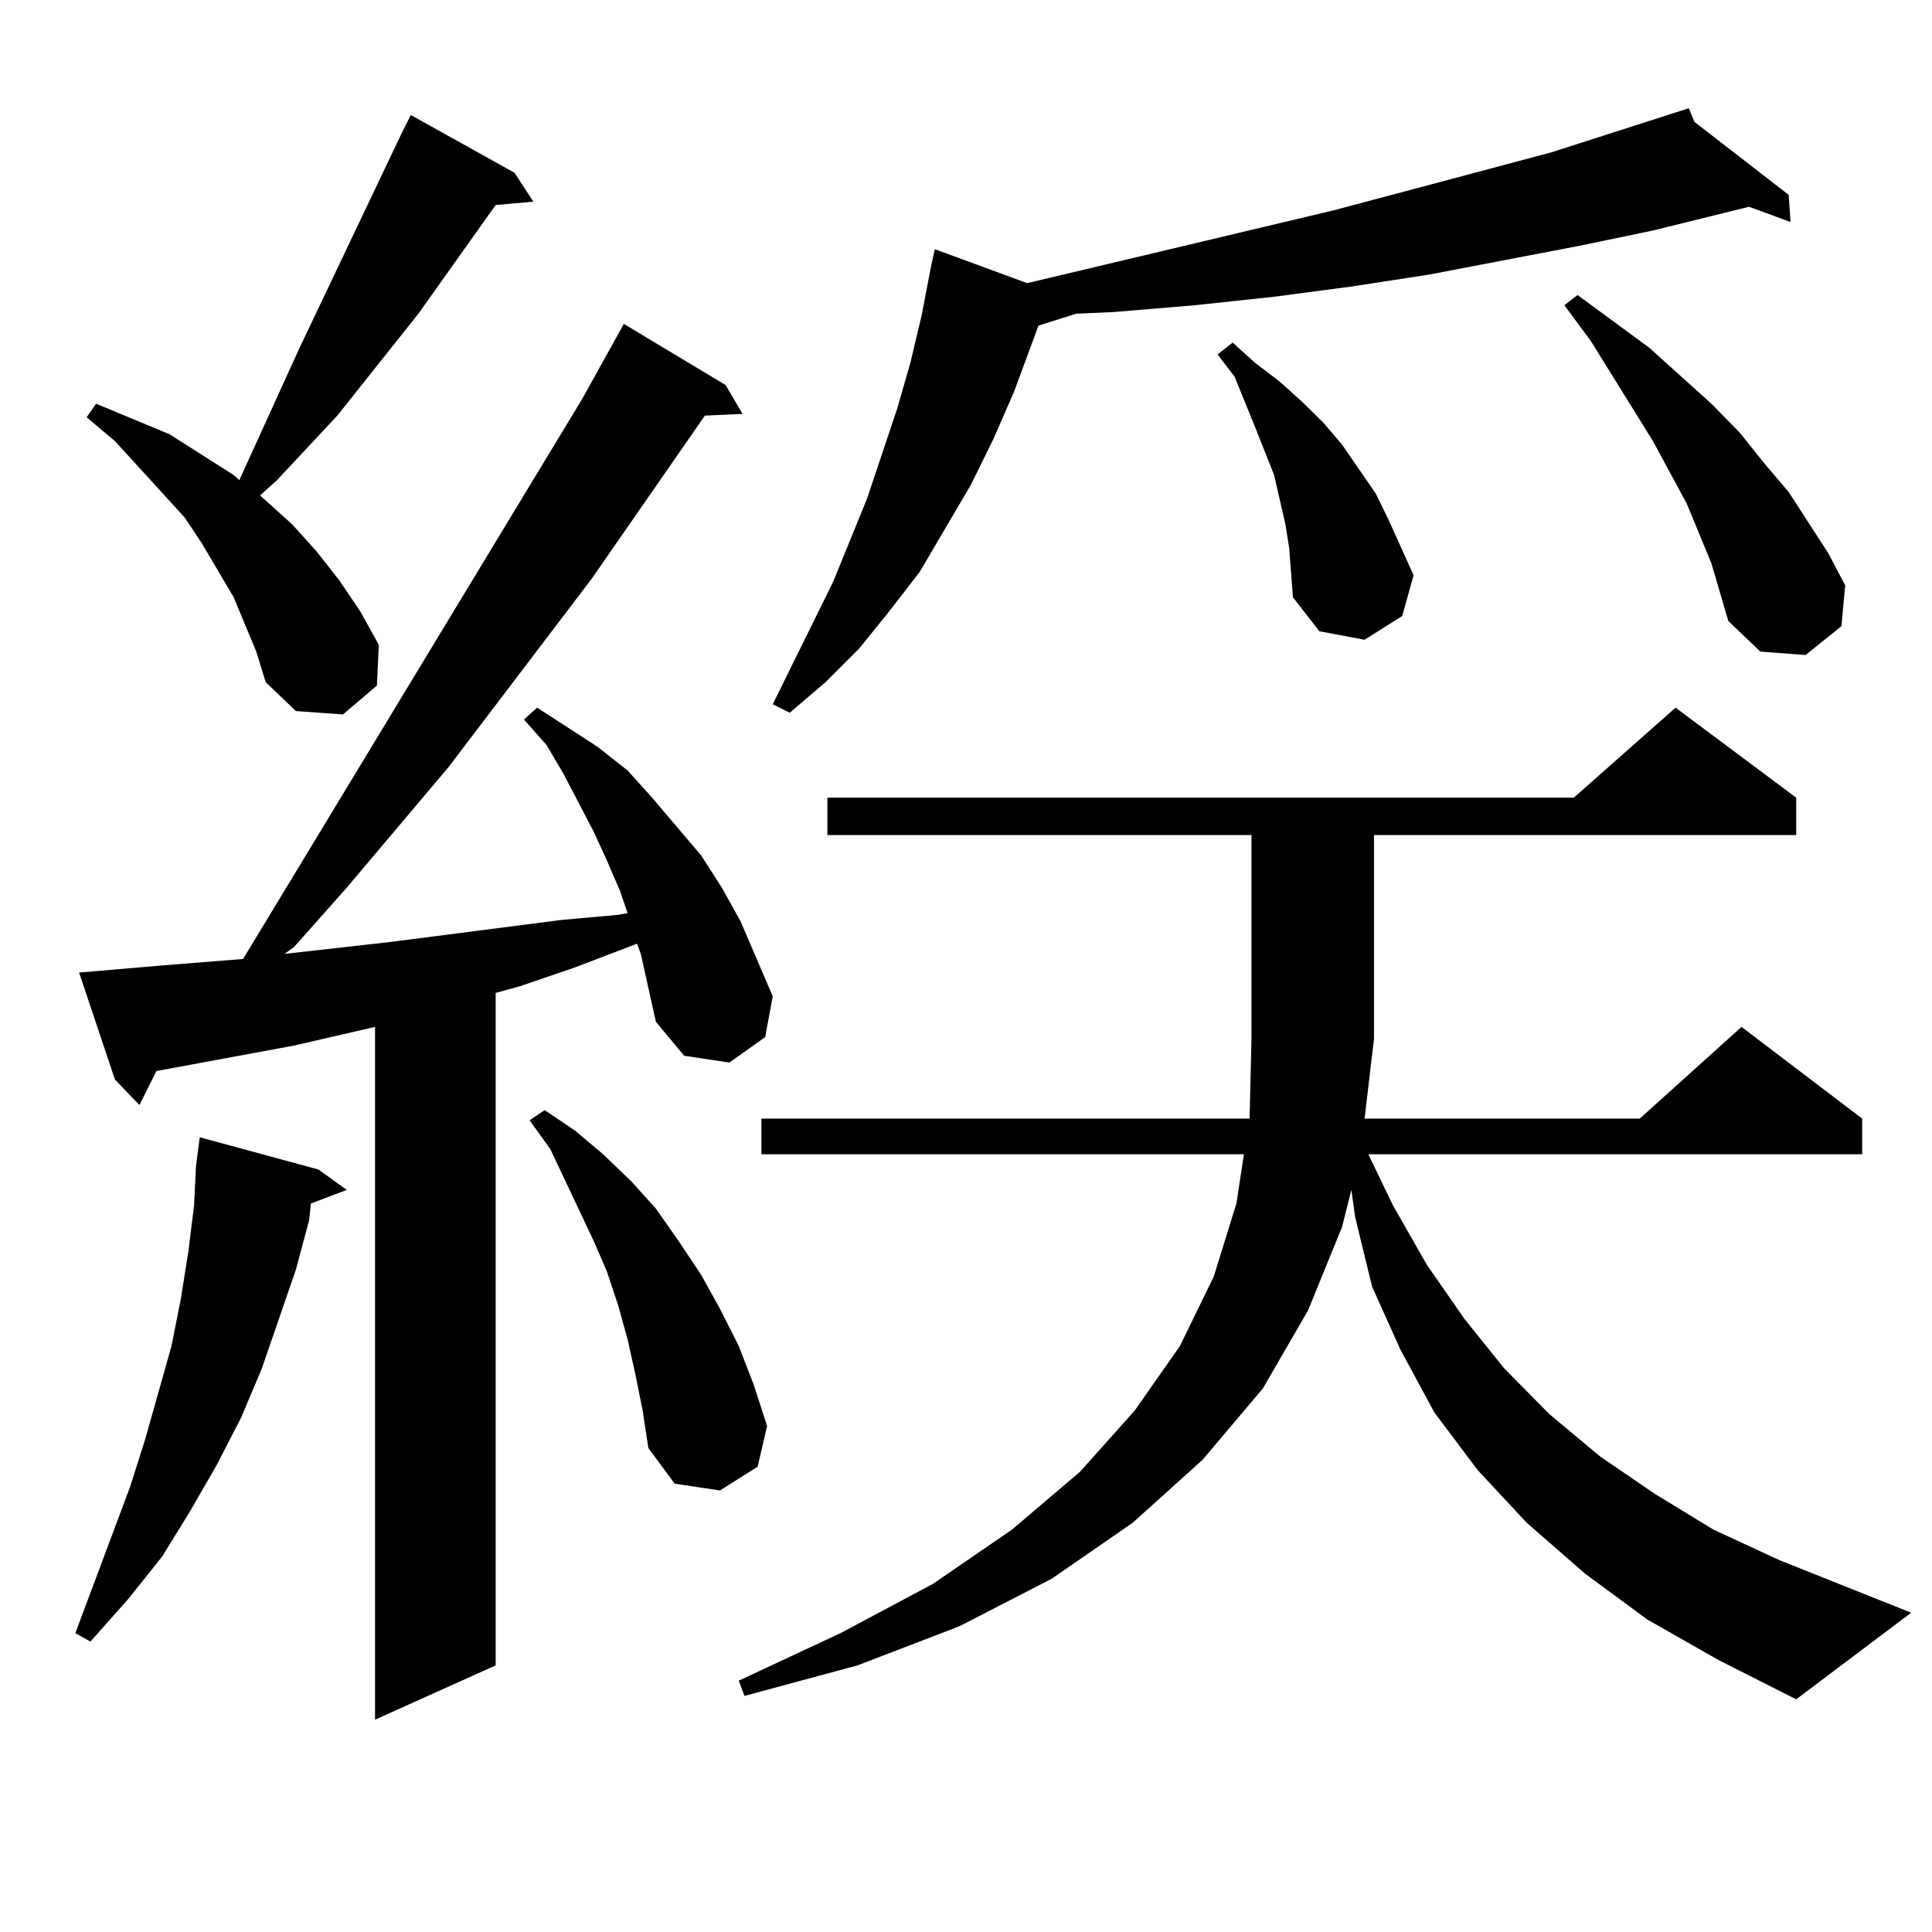 <?xml version="1.0" encoding="utf-8"?>
<!-- Generator: Adobe Illustrator 16.0.0, SVG Export Plug-In . SVG Version: 6.00 Build 0)  -->
<!DOCTYPE svg PUBLIC "-//W3C//DTD SVG 1.1//EN" "http://www.w3.org/Graphics/SVG/1.1/DTD/svg11.dtd">
<svg version="1.1" id="图层_1" xmlns="http://www.w3.org/2000/svg" xmlns:xlink="http://www.w3.org/1999/xlink" x="0px" y="0px"
	 width="1000px" height="1000px" viewBox="0 0 1000 1000" enable-background="new 0 0 1000 1000" xml:space="preserve">
<path d="M164.85,605.348l14.634,10.547l-18.536,7.031l-0.976,8.789l-6.829,25.488l-17.561,50.977l-10.731,25.488l-12.683,24.609
	l-13.658,23.73l-14.634,23.73l-17.561,21.973l-19.512,21.973L39,845.289l28.292-75.586l7.805-24.609l13.658-48.34l4.878-24.609
	l3.902-24.609l2.927-23.73l0.976-20.215l1.951-14.941L164.85,605.348z M331.675,493.727l-1.951-5.273l-32.194,12.305l-28.292,9.668
	l-12.683,3.516v348.047l-62.437,28.125V531.52l-41.95,9.668L80.95,554.371l-8.78,17.578l-12.683-13.184l-18.536-55.371l40.975-3.516
	l43.901-3.516l175.605-290.039l21.463-38.672l52.682,31.641l8.78,14.941l-19.512,0.879l-58.535,84.375l-74.144,97.559
	l-52.682,62.402l-27.316,30.762l-4.878,3.516l54.633-6.152l88.778-11.426l29.268-2.637l4.878-0.879l-3.902-11.426l-6.829-15.82
	l-6.829-14.941l-15.609-29.883l-8.78-14.941l-11.707-13.184l6.829-6.152l31.219,20.215l15.609,12.305l12.683,14.063l12.683,14.941
	l12.683,14.941l10.731,16.699l9.756,17.578l16.585,38.672l-3.902,21.094l-18.536,13.184l-23.414-3.516l-14.634-17.578l-3.902-17.578
	L331.675,493.727z M126.802,323.219l-5.854-14.063l-16.585-28.125l-8.78-13.184l-36.097-39.551l-14.634-12.305l4.878-7.031
	l38.048,15.82l16.585,10.547l16.585,10.547l2.927,2.637l31.219-68.555l52.682-110.742l4.878-9.668l53.657,29.883l9.756,14.941
	l-19.512,1.758l-39.999,56.25l-41.95,52.734l-31.219,33.398l-8.78,7.91l16.585,14.941l12.683,14.063l11.707,14.941l10.731,15.82
	l9.756,17.578l-0.976,21.094l-17.561,14.941l-24.39-1.758l-15.609-14.941l-4.878-15.82L126.802,323.219z M328.748,710.816
	l-3.902-17.578l-4.878-17.578l-5.854-17.578l-6.829-15.82l-22.438-47.461l-10.731-14.941l7.805-5.273l15.609,10.547l14.634,12.305
	l14.634,14.063l12.683,14.063l11.707,16.699l11.707,17.578l9.756,17.578l9.756,19.336l7.805,20.215l6.829,21.094l-4.878,21.094
	l-19.512,12.305l-23.414-3.516l-13.658-18.457l-2.927-19.336L328.748,710.816z M852.638,838.258l-32.194-23.73L790.2,788.16
	l-25.365-27.246l-22.438-29.883l-17.561-32.52l-14.634-32.52l-8.78-36.035l-1.951-14.063l-4.878,19.336l-17.561,43.066
	l-23.414,40.43l-31.219,36.914l-36.097,32.52l-41.95,29.004l-47.804,24.609l-52.682,20.215l-58.535,15.82l-2.927-7.91l52.682-24.609
	l47.804-25.488l40.975-28.125l35.121-29.883l28.292-31.641l23.414-33.398l17.561-36.035l11.707-37.793l3.902-25.488h-249.75V578.98
	h252.677l0.976-41.309V432.203H428.258v-19.336H814.59l52.682-46.582l62.438,46.582v19.336H711.178v105.469L706.3,578.98h142.436
	l52.682-47.461l62.438,47.461v18.457H708.251l12.683,26.367l17.561,30.762l19.512,28.125l20.487,25.488l23.414,23.73l26.341,21.973
	l28.292,19.336l30.243,18.457l34.146,15.82l68.291,27.246l-59.511,44.824l-39.999-20.215L852.638,838.258z M877.027,63.063
	l48.779,37.793l0.976,14.063l-21.463-7.91l-49.755,12.305l-38.048,7.91l-78.047,14.941l-39.999,6.152l-39.999,5.273l-40.975,4.395
	l-41.95,3.516l-19.512,0.879l-19.512,6.152l-12.683,34.277l-10.731,24.609l-11.707,23.73l-26.341,44.824l-15.609,20.215
	l-15.609,19.336l-17.561,17.578l-18.536,15.82l-8.78-4.395l31.219-63.281l17.561-43.066l15.609-46.582l6.829-23.73l5.854-24.609
	l4.878-25.488l1.951-8.789l47.804,17.578l159.021-37.793l112.192-29.883l71.218-22.852L877.027,63.063z M665.325,271.363
	l-5.854-25.488l-9.756-24.609l-10.731-26.367l-8.78-11.426l7.805-6.152l11.707,10.547l12.683,9.668l11.707,10.547l10.731,10.547
	l9.756,11.426l17.561,25.488l6.829,14.063l12.683,28.125l-5.854,21.094L706.3,331.129l-23.414-4.395l-13.658-17.578l-1.951-25.488
	L665.325,271.363z M885.808,291.578l-12.683-30.762l-17.561-32.52l-32.194-51.855l-13.658-18.457l6.829-5.273l37.072,27.246
	l32.194,29.004l14.634,14.941l12.683,15.82l12.683,14.941l20.487,31.641l8.78,16.699l-1.951,21.094l-18.536,14.941l-23.414-1.758
	l-16.585-15.82L885.808,291.578z"/>
</svg>
